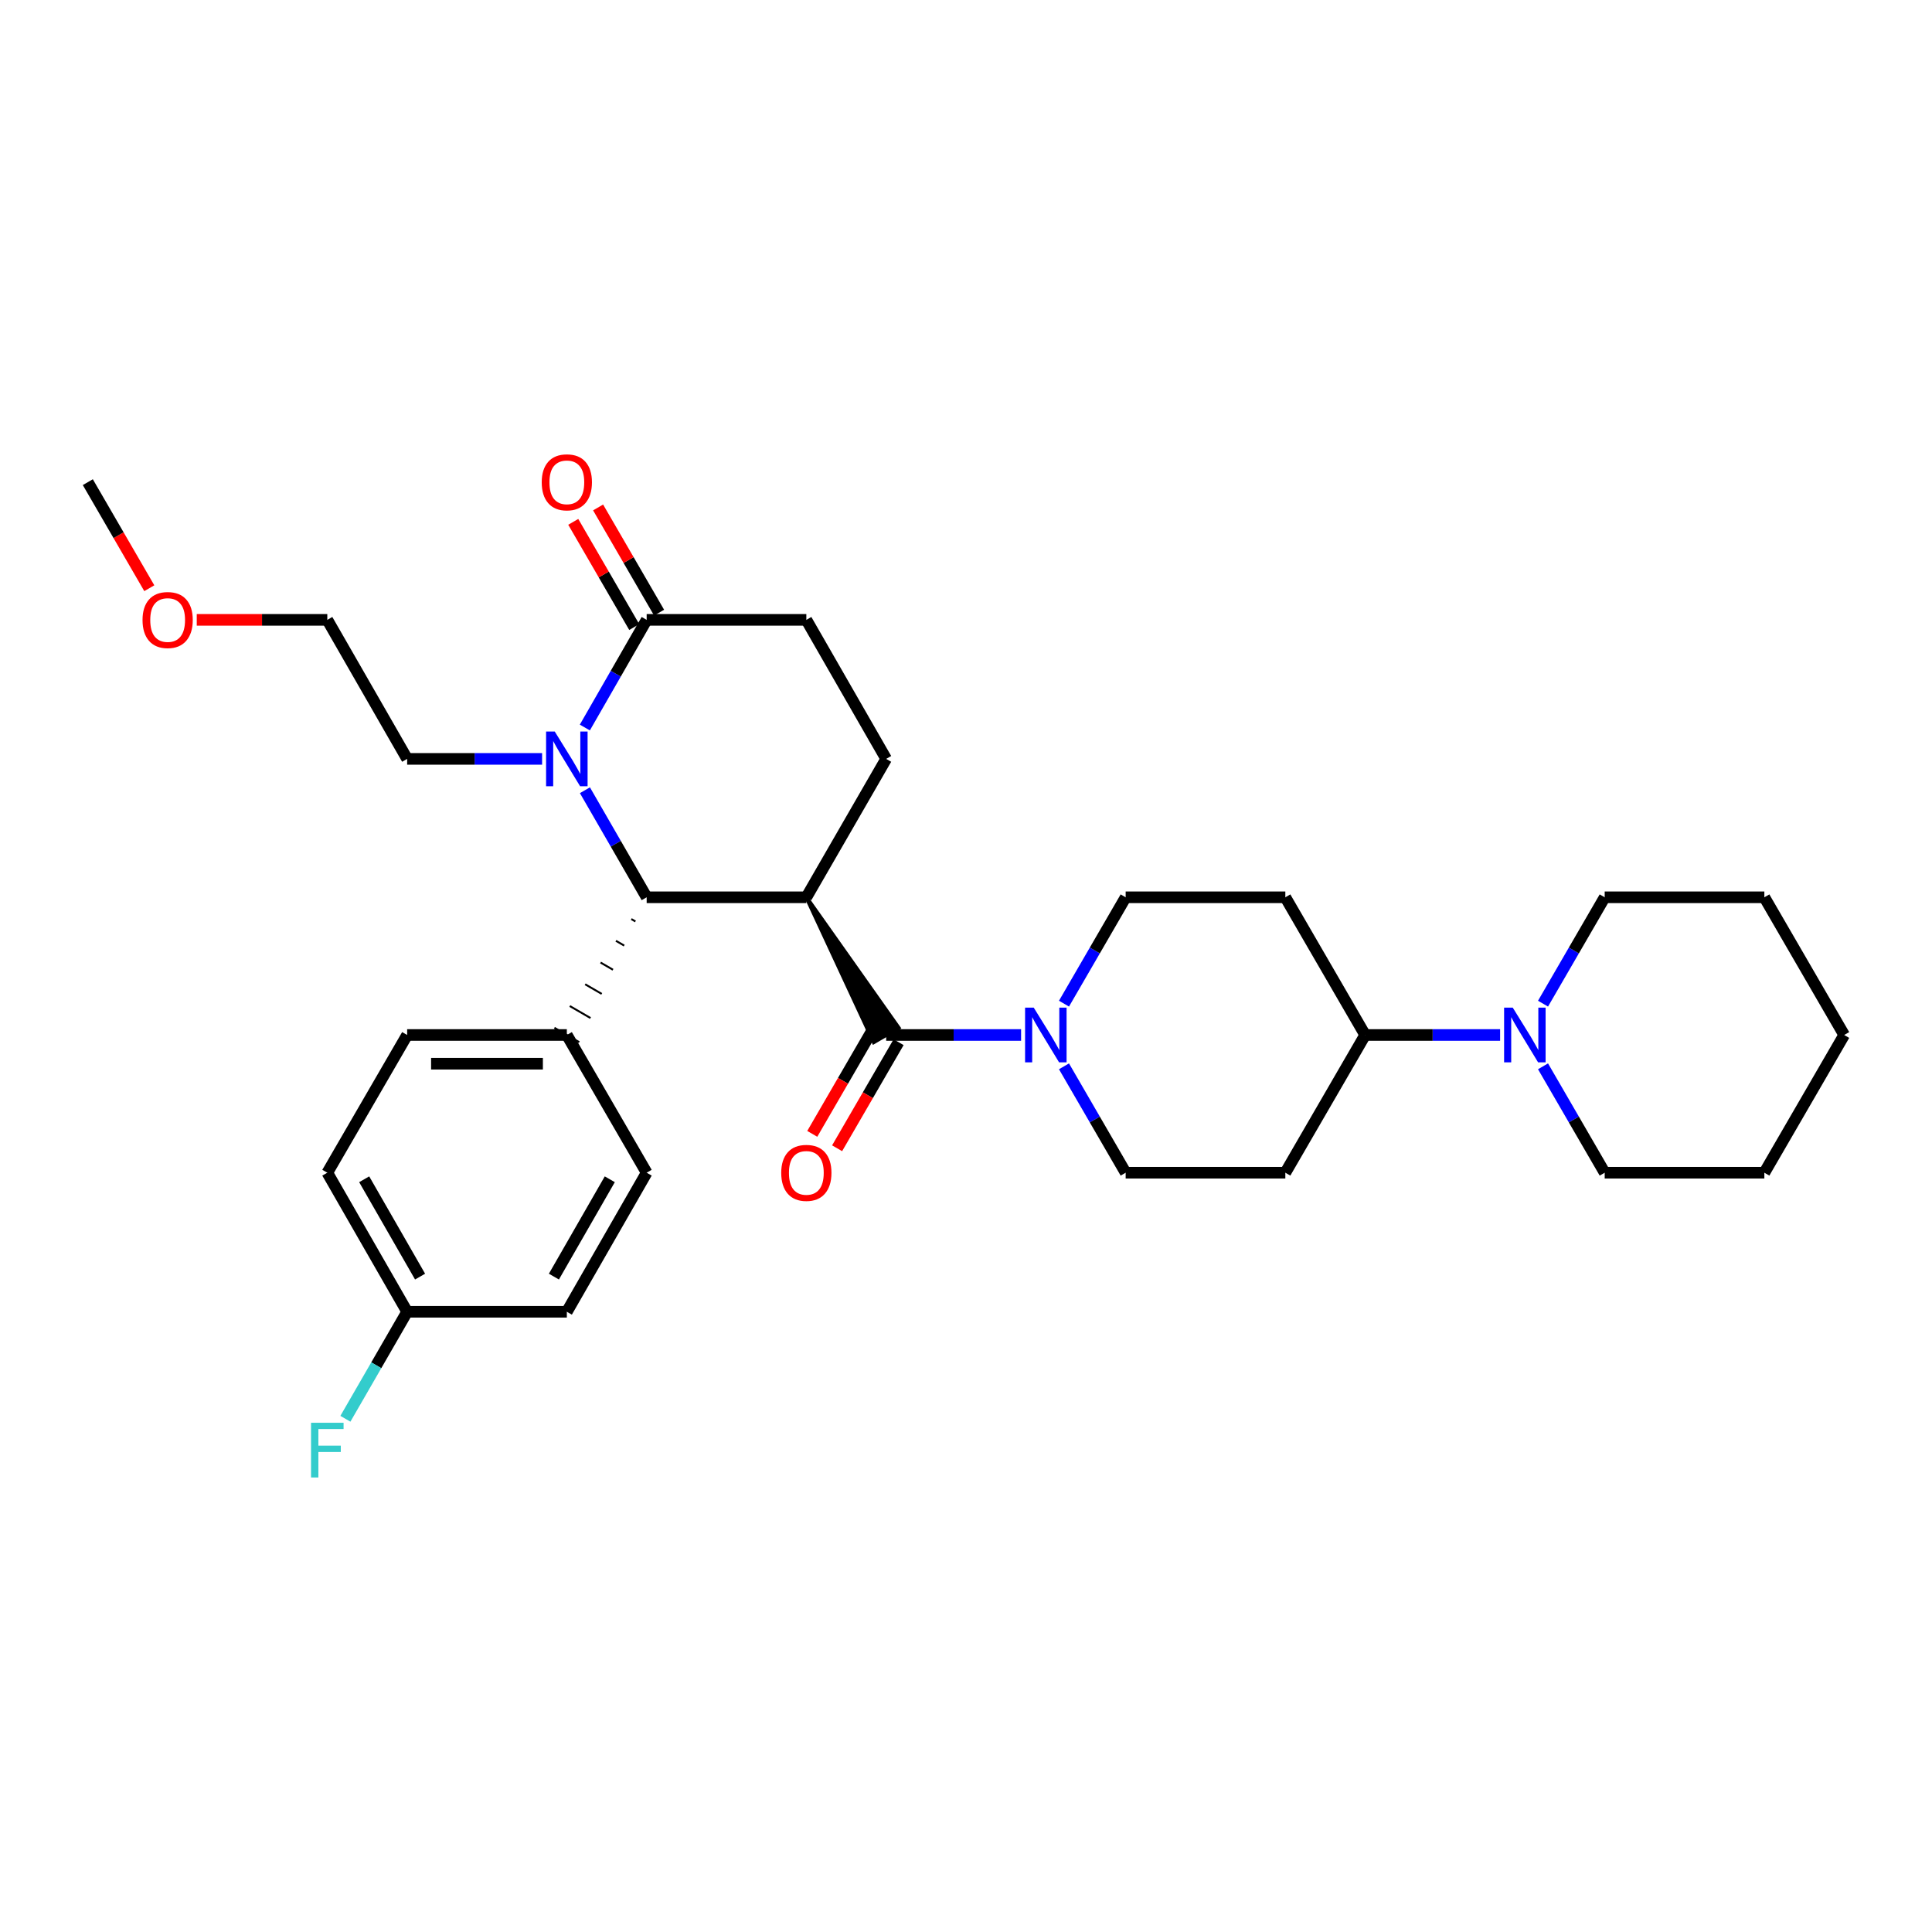 <?xml version='1.0' encoding='iso-8859-1'?>
<svg version='1.1' baseProfile='full'
              xmlns='http://www.w3.org/2000/svg'
                      xmlns:rdkit='http://www.rdkit.org/xml'
                      xmlns:xlink='http://www.w3.org/1999/xlink'
                  xml:space='preserve'
width='1000px' height='1000px' viewBox='0 0 1000 1000'>
<!-- END OF HEADER -->
<rect style='opacity:1.0;fill:#FFFFFF;stroke:none' width='1000' height='1000' x='0' y='0'> </rect>
<path class='bond-0' d='M 417.361,464.436 L 452.25,539.438 L 465.111,531.982 Z' style='fill:#000000;fill-rule:evenodd;fill-opacity:1;stroke:#000000;stroke-width:2px;stroke-linecap:butt;stroke-linejoin:miter;stroke-opacity:1;' />
<path class='bond-2' d='M 417.361,464.436 L 334.714,464.436' style='fill:none;fill-rule:evenodd;stroke:#000000;stroke-width:6px;stroke-linecap:butt;stroke-linejoin:miter;stroke-opacity:1' />
<path class='bond-5' d='M 417.361,464.436 L 458.681,392.798' style='fill:none;fill-rule:evenodd;stroke:#000000;stroke-width:6px;stroke-linecap:butt;stroke-linejoin:miter;stroke-opacity:1' />
<path class='bond-3' d='M 458.681,535.71 L 493.597,535.71' style='fill:none;fill-rule:evenodd;stroke:#000000;stroke-width:6px;stroke-linecap:butt;stroke-linejoin:miter;stroke-opacity:1' />
<path class='bond-3' d='M 493.597,535.71 L 528.513,535.71' style='fill:none;fill-rule:evenodd;stroke:#0000FF;stroke-width:6px;stroke-linecap:butt;stroke-linejoin:miter;stroke-opacity:1' />
<path class='bond-11' d='M 452.25,531.982 L 436.338,559.434' style='fill:none;fill-rule:evenodd;stroke:#000000;stroke-width:6px;stroke-linecap:butt;stroke-linejoin:miter;stroke-opacity:1' />
<path class='bond-11' d='M 436.338,559.434 L 420.425,586.885' style='fill:none;fill-rule:evenodd;stroke:#FF0000;stroke-width:6px;stroke-linecap:butt;stroke-linejoin:miter;stroke-opacity:1' />
<path class='bond-11' d='M 465.111,539.438 L 449.199,566.889' style='fill:none;fill-rule:evenodd;stroke:#000000;stroke-width:6px;stroke-linecap:butt;stroke-linejoin:miter;stroke-opacity:1' />
<path class='bond-11' d='M 449.199,566.889 L 433.287,594.34' style='fill:none;fill-rule:evenodd;stroke:#FF0000;stroke-width:6px;stroke-linecap:butt;stroke-linejoin:miter;stroke-opacity:1' />
<path class='bond-1' d='M 302.755,409.025 L 318.735,436.73' style='fill:none;fill-rule:evenodd;stroke:#0000FF;stroke-width:6px;stroke-linecap:butt;stroke-linejoin:miter;stroke-opacity:1' />
<path class='bond-1' d='M 318.735,436.73 L 334.714,464.436' style='fill:none;fill-rule:evenodd;stroke:#000000;stroke-width:6px;stroke-linecap:butt;stroke-linejoin:miter;stroke-opacity:1' />
<path class='bond-18' d='M 280.589,392.798 L 245.664,392.798' style='fill:none;fill-rule:evenodd;stroke:#0000FF;stroke-width:6px;stroke-linecap:butt;stroke-linejoin:miter;stroke-opacity:1' />
<path class='bond-18' d='M 245.664,392.798 L 210.74,392.798' style='fill:none;fill-rule:evenodd;stroke:#000000;stroke-width:6px;stroke-linecap:butt;stroke-linejoin:miter;stroke-opacity:1' />
<path class='bond-31' d='M 302.717,376.563 L 318.716,348.701' style='fill:none;fill-rule:evenodd;stroke:#0000FF;stroke-width:6px;stroke-linecap:butt;stroke-linejoin:miter;stroke-opacity:1' />
<path class='bond-31' d='M 318.716,348.701 L 334.714,320.838' style='fill:none;fill-rule:evenodd;stroke:#000000;stroke-width:6px;stroke-linecap:butt;stroke-linejoin:miter;stroke-opacity:1' />
<path class='bond-8' d='M 326.756,475.693 L 328.9,476.936' style='fill:none;fill-rule:evenodd;stroke:#000000;stroke-width:1.0px;stroke-linecap:butt;stroke-linejoin:miter;stroke-opacity:1' />
<path class='bond-8' d='M 318.798,486.951 L 323.085,489.436' style='fill:none;fill-rule:evenodd;stroke:#000000;stroke-width:1.0px;stroke-linecap:butt;stroke-linejoin:miter;stroke-opacity:1' />
<path class='bond-8' d='M 310.84,498.209 L 317.27,501.937' style='fill:none;fill-rule:evenodd;stroke:#000000;stroke-width:1.0px;stroke-linecap:butt;stroke-linejoin:miter;stroke-opacity:1' />
<path class='bond-8' d='M 302.881,509.466 L 311.455,514.437' style='fill:none;fill-rule:evenodd;stroke:#000000;stroke-width:1.0px;stroke-linecap:butt;stroke-linejoin:miter;stroke-opacity:1' />
<path class='bond-8' d='M 294.923,520.724 L 305.641,526.937' style='fill:none;fill-rule:evenodd;stroke:#000000;stroke-width:1.0px;stroke-linecap:butt;stroke-linejoin:miter;stroke-opacity:1' />
<path class='bond-8' d='M 286.965,531.982 L 299.826,539.438' style='fill:none;fill-rule:evenodd;stroke:#000000;stroke-width:1.0px;stroke-linecap:butt;stroke-linejoin:miter;stroke-opacity:1' />
<path class='bond-12' d='M 550.722,519.49 L 566.68,491.963' style='fill:none;fill-rule:evenodd;stroke:#0000FF;stroke-width:6px;stroke-linecap:butt;stroke-linejoin:miter;stroke-opacity:1' />
<path class='bond-12' d='M 566.68,491.963 L 582.639,464.436' style='fill:none;fill-rule:evenodd;stroke:#000000;stroke-width:6px;stroke-linecap:butt;stroke-linejoin:miter;stroke-opacity:1' />
<path class='bond-13' d='M 550.721,551.93 L 566.68,579.461' style='fill:none;fill-rule:evenodd;stroke:#0000FF;stroke-width:6px;stroke-linecap:butt;stroke-linejoin:miter;stroke-opacity:1' />
<path class='bond-13' d='M 566.68,579.461 L 582.639,606.993' style='fill:none;fill-rule:evenodd;stroke:#000000;stroke-width:6px;stroke-linecap:butt;stroke-linejoin:miter;stroke-opacity:1' />
<path class='bond-4' d='M 334.714,320.838 L 417.361,320.838' style='fill:none;fill-rule:evenodd;stroke:#000000;stroke-width:6px;stroke-linecap:butt;stroke-linejoin:miter;stroke-opacity:1' />
<path class='bond-15' d='M 341.145,317.11 L 325.361,289.883' style='fill:none;fill-rule:evenodd;stroke:#000000;stroke-width:6px;stroke-linecap:butt;stroke-linejoin:miter;stroke-opacity:1' />
<path class='bond-15' d='M 325.361,289.883 L 309.576,262.655' style='fill:none;fill-rule:evenodd;stroke:#FF0000;stroke-width:6px;stroke-linecap:butt;stroke-linejoin:miter;stroke-opacity:1' />
<path class='bond-15' d='M 328.284,324.566 L 312.5,297.339' style='fill:none;fill-rule:evenodd;stroke:#000000;stroke-width:6px;stroke-linecap:butt;stroke-linejoin:miter;stroke-opacity:1' />
<path class='bond-15' d='M 312.5,297.339 L 296.715,270.111' style='fill:none;fill-rule:evenodd;stroke:#FF0000;stroke-width:6px;stroke-linecap:butt;stroke-linejoin:miter;stroke-opacity:1' />
<path class='bond-14' d='M 458.681,392.798 L 417.361,320.838' style='fill:none;fill-rule:evenodd;stroke:#000000;stroke-width:6px;stroke-linecap:butt;stroke-linejoin:miter;stroke-opacity:1' />
<path class='bond-6' d='M 776.454,535.71 L 741.529,535.71' style='fill:none;fill-rule:evenodd;stroke:#0000FF;stroke-width:6px;stroke-linecap:butt;stroke-linejoin:miter;stroke-opacity:1' />
<path class='bond-6' d='M 741.529,535.71 L 706.605,535.71' style='fill:none;fill-rule:evenodd;stroke:#000000;stroke-width:6px;stroke-linecap:butt;stroke-linejoin:miter;stroke-opacity:1' />
<path class='bond-23' d='M 798.664,551.93 L 814.626,579.461' style='fill:none;fill-rule:evenodd;stroke:#0000FF;stroke-width:6px;stroke-linecap:butt;stroke-linejoin:miter;stroke-opacity:1' />
<path class='bond-23' d='M 814.626,579.461 L 830.588,606.993' style='fill:none;fill-rule:evenodd;stroke:#000000;stroke-width:6px;stroke-linecap:butt;stroke-linejoin:miter;stroke-opacity:1' />
<path class='bond-24' d='M 798.665,519.49 L 814.626,491.963' style='fill:none;fill-rule:evenodd;stroke:#0000FF;stroke-width:6px;stroke-linecap:butt;stroke-linejoin:miter;stroke-opacity:1' />
<path class='bond-24' d='M 814.626,491.963 L 830.588,464.436' style='fill:none;fill-rule:evenodd;stroke:#000000;stroke-width:6px;stroke-linecap:butt;stroke-linejoin:miter;stroke-opacity:1' />
<path class='bond-7' d='M 706.605,535.71 L 665.286,606.993' style='fill:none;fill-rule:evenodd;stroke:#000000;stroke-width:6px;stroke-linecap:butt;stroke-linejoin:miter;stroke-opacity:1' />
<path class='bond-33' d='M 706.605,535.71 L 665.286,464.436' style='fill:none;fill-rule:evenodd;stroke:#000000;stroke-width:6px;stroke-linecap:butt;stroke-linejoin:miter;stroke-opacity:1' />
<path class='bond-16' d='M 293.395,535.71 L 210.74,535.71' style='fill:none;fill-rule:evenodd;stroke:#000000;stroke-width:6px;stroke-linecap:butt;stroke-linejoin:miter;stroke-opacity:1' />
<path class='bond-16' d='M 280.997,550.576 L 223.138,550.576' style='fill:none;fill-rule:evenodd;stroke:#000000;stroke-width:6px;stroke-linecap:butt;stroke-linejoin:miter;stroke-opacity:1' />
<path class='bond-17' d='M 293.395,535.71 L 334.714,606.993' style='fill:none;fill-rule:evenodd;stroke:#000000;stroke-width:6px;stroke-linecap:butt;stroke-linejoin:miter;stroke-opacity:1' />
<path class='bond-9' d='M 665.286,606.993 L 582.639,606.993' style='fill:none;fill-rule:evenodd;stroke:#000000;stroke-width:6px;stroke-linecap:butt;stroke-linejoin:miter;stroke-opacity:1' />
<path class='bond-10' d='M 665.286,464.436 L 582.639,464.436' style='fill:none;fill-rule:evenodd;stroke:#000000;stroke-width:6px;stroke-linecap:butt;stroke-linejoin:miter;stroke-opacity:1' />
<path class='bond-20' d='M 210.74,535.71 L 169.412,606.993' style='fill:none;fill-rule:evenodd;stroke:#000000;stroke-width:6px;stroke-linecap:butt;stroke-linejoin:miter;stroke-opacity:1' />
<path class='bond-21' d='M 334.714,606.993 L 293.395,678.969' style='fill:none;fill-rule:evenodd;stroke:#000000;stroke-width:6px;stroke-linecap:butt;stroke-linejoin:miter;stroke-opacity:1' />
<path class='bond-21' d='M 315.624,610.388 L 286.7,660.771' style='fill:none;fill-rule:evenodd;stroke:#000000;stroke-width:6px;stroke-linecap:butt;stroke-linejoin:miter;stroke-opacity:1' />
<path class='bond-26' d='M 210.74,392.798 L 169.412,320.838' style='fill:none;fill-rule:evenodd;stroke:#000000;stroke-width:6px;stroke-linecap:butt;stroke-linejoin:miter;stroke-opacity:1' />
<path class='bond-19' d='M 210.74,678.969 L 293.395,678.969' style='fill:none;fill-rule:evenodd;stroke:#000000;stroke-width:6px;stroke-linecap:butt;stroke-linejoin:miter;stroke-opacity:1' />
<path class='bond-22' d='M 210.74,678.969 L 194.759,706.662' style='fill:none;fill-rule:evenodd;stroke:#000000;stroke-width:6px;stroke-linecap:butt;stroke-linejoin:miter;stroke-opacity:1' />
<path class='bond-22' d='M 194.759,706.662 L 178.777,734.355' style='fill:none;fill-rule:evenodd;stroke:#33CCCC;stroke-width:6px;stroke-linecap:butt;stroke-linejoin:miter;stroke-opacity:1' />
<path class='bond-32' d='M 210.74,678.969 L 169.412,606.993' style='fill:none;fill-rule:evenodd;stroke:#000000;stroke-width:6px;stroke-linecap:butt;stroke-linejoin:miter;stroke-opacity:1' />
<path class='bond-32' d='M 217.433,660.77 L 188.504,610.387' style='fill:none;fill-rule:evenodd;stroke:#000000;stroke-width:6px;stroke-linecap:butt;stroke-linejoin:miter;stroke-opacity:1' />
<path class='bond-29' d='M 830.588,606.993 L 913.226,606.993' style='fill:none;fill-rule:evenodd;stroke:#000000;stroke-width:6px;stroke-linecap:butt;stroke-linejoin:miter;stroke-opacity:1' />
<path class='bond-28' d='M 830.588,464.436 L 913.226,464.436' style='fill:none;fill-rule:evenodd;stroke:#000000;stroke-width:6px;stroke-linecap:butt;stroke-linejoin:miter;stroke-opacity:1' />
<path class='bond-25' d='M 101.84,320.838 L 135.626,320.838' style='fill:none;fill-rule:evenodd;stroke:#FF0000;stroke-width:6px;stroke-linecap:butt;stroke-linejoin:miter;stroke-opacity:1' />
<path class='bond-25' d='M 135.626,320.838 L 169.412,320.838' style='fill:none;fill-rule:evenodd;stroke:#000000;stroke-width:6px;stroke-linecap:butt;stroke-linejoin:miter;stroke-opacity:1' />
<path class='bond-27' d='M 77.278,304.458 L 61.366,277.011' style='fill:none;fill-rule:evenodd;stroke:#FF0000;stroke-width:6px;stroke-linecap:butt;stroke-linejoin:miter;stroke-opacity:1' />
<path class='bond-27' d='M 61.366,277.011 L 45.455,249.564' style='fill:none;fill-rule:evenodd;stroke:#000000;stroke-width:6px;stroke-linecap:butt;stroke-linejoin:miter;stroke-opacity:1' />
<path class='bond-30' d='M 913.226,464.436 L 954.545,535.71' style='fill:none;fill-rule:evenodd;stroke:#000000;stroke-width:6px;stroke-linecap:butt;stroke-linejoin:miter;stroke-opacity:1' />
<path class='bond-34' d='M 913.226,606.993 L 954.545,535.71' style='fill:none;fill-rule:evenodd;stroke:#000000;stroke-width:6px;stroke-linecap:butt;stroke-linejoin:miter;stroke-opacity:1' />
<path  class='atom-2' d='M 287.135 378.638
L 296.415 393.638
Q 297.335 395.118, 298.815 397.798
Q 300.295 400.478, 300.375 400.638
L 300.375 378.638
L 304.135 378.638
L 304.135 406.958
L 300.255 406.958
L 290.295 390.558
Q 289.135 388.638, 287.895 386.438
Q 286.695 384.238, 286.335 383.558
L 286.335 406.958
L 282.655 406.958
L 282.655 378.638
L 287.135 378.638
' fill='#0000FF'/>
<path  class='atom-4' d='M 535.059 521.55
L 544.339 536.55
Q 545.259 538.03, 546.739 540.71
Q 548.219 543.39, 548.299 543.55
L 548.299 521.55
L 552.059 521.55
L 552.059 549.87
L 548.179 549.87
L 538.219 533.47
Q 537.059 531.55, 535.819 529.35
Q 534.619 527.15, 534.259 526.47
L 534.259 549.87
L 530.579 549.87
L 530.579 521.55
L 535.059 521.55
' fill='#0000FF'/>
<path  class='atom-7' d='M 783 521.55
L 792.28 536.55
Q 793.2 538.03, 794.68 540.71
Q 796.16 543.39, 796.24 543.55
L 796.24 521.55
L 800 521.55
L 800 549.87
L 796.12 549.87
L 786.16 533.47
Q 785 531.55, 783.76 529.35
Q 782.56 527.15, 782.2 526.47
L 782.2 549.87
L 778.52 549.87
L 778.52 521.55
L 783 521.55
' fill='#0000FF'/>
<path  class='atom-12' d='M 404.361 607.073
Q 404.361 600.273, 407.721 596.473
Q 411.081 592.673, 417.361 592.673
Q 423.641 592.673, 427.001 596.473
Q 430.361 600.273, 430.361 607.073
Q 430.361 613.953, 426.961 617.873
Q 423.561 621.753, 417.361 621.753
Q 411.121 621.753, 407.721 617.873
Q 404.361 613.993, 404.361 607.073
M 417.361 618.553
Q 421.681 618.553, 424.001 615.673
Q 426.361 612.753, 426.361 607.073
Q 426.361 601.513, 424.001 598.713
Q 421.681 595.873, 417.361 595.873
Q 413.041 595.873, 410.681 598.673
Q 408.361 601.473, 408.361 607.073
Q 408.361 612.793, 410.681 615.673
Q 413.041 618.553, 417.361 618.553
' fill='#FF0000'/>
<path  class='atom-16' d='M 280.395 249.644
Q 280.395 242.844, 283.755 239.044
Q 287.115 235.244, 293.395 235.244
Q 299.675 235.244, 303.035 239.044
Q 306.395 242.844, 306.395 249.644
Q 306.395 256.524, 302.995 260.444
Q 299.595 264.324, 293.395 264.324
Q 287.155 264.324, 283.755 260.444
Q 280.395 256.564, 280.395 249.644
M 293.395 261.124
Q 297.715 261.124, 300.035 258.244
Q 302.395 255.324, 302.395 249.644
Q 302.395 244.084, 300.035 241.284
Q 297.715 238.444, 293.395 238.444
Q 289.075 238.444, 286.715 241.244
Q 284.395 244.044, 284.395 249.644
Q 284.395 255.364, 286.715 258.244
Q 289.075 261.124, 293.395 261.124
' fill='#FF0000'/>
<path  class='atom-23' d='M 160.992 736.422
L 177.832 736.422
L 177.832 739.662
L 164.792 739.662
L 164.792 748.262
L 176.392 748.262
L 176.392 751.542
L 164.792 751.542
L 164.792 764.742
L 160.992 764.742
L 160.992 736.422
' fill='#33CCCC'/>
<path  class='atom-26' d='M 73.774 320.918
Q 73.774 314.118, 77.134 310.318
Q 80.494 306.518, 86.774 306.518
Q 93.054 306.518, 96.414 310.318
Q 99.774 314.118, 99.774 320.918
Q 99.774 327.798, 96.374 331.718
Q 92.974 335.598, 86.774 335.598
Q 80.534 335.598, 77.134 331.718
Q 73.774 327.838, 73.774 320.918
M 86.774 332.398
Q 91.094 332.398, 93.414 329.518
Q 95.774 326.598, 95.774 320.918
Q 95.774 315.358, 93.414 312.558
Q 91.094 309.718, 86.774 309.718
Q 82.454 309.718, 80.094 312.518
Q 77.774 315.318, 77.774 320.918
Q 77.774 326.638, 80.094 329.518
Q 82.454 332.398, 86.774 332.398
' fill='#FF0000'/>
</svg>
